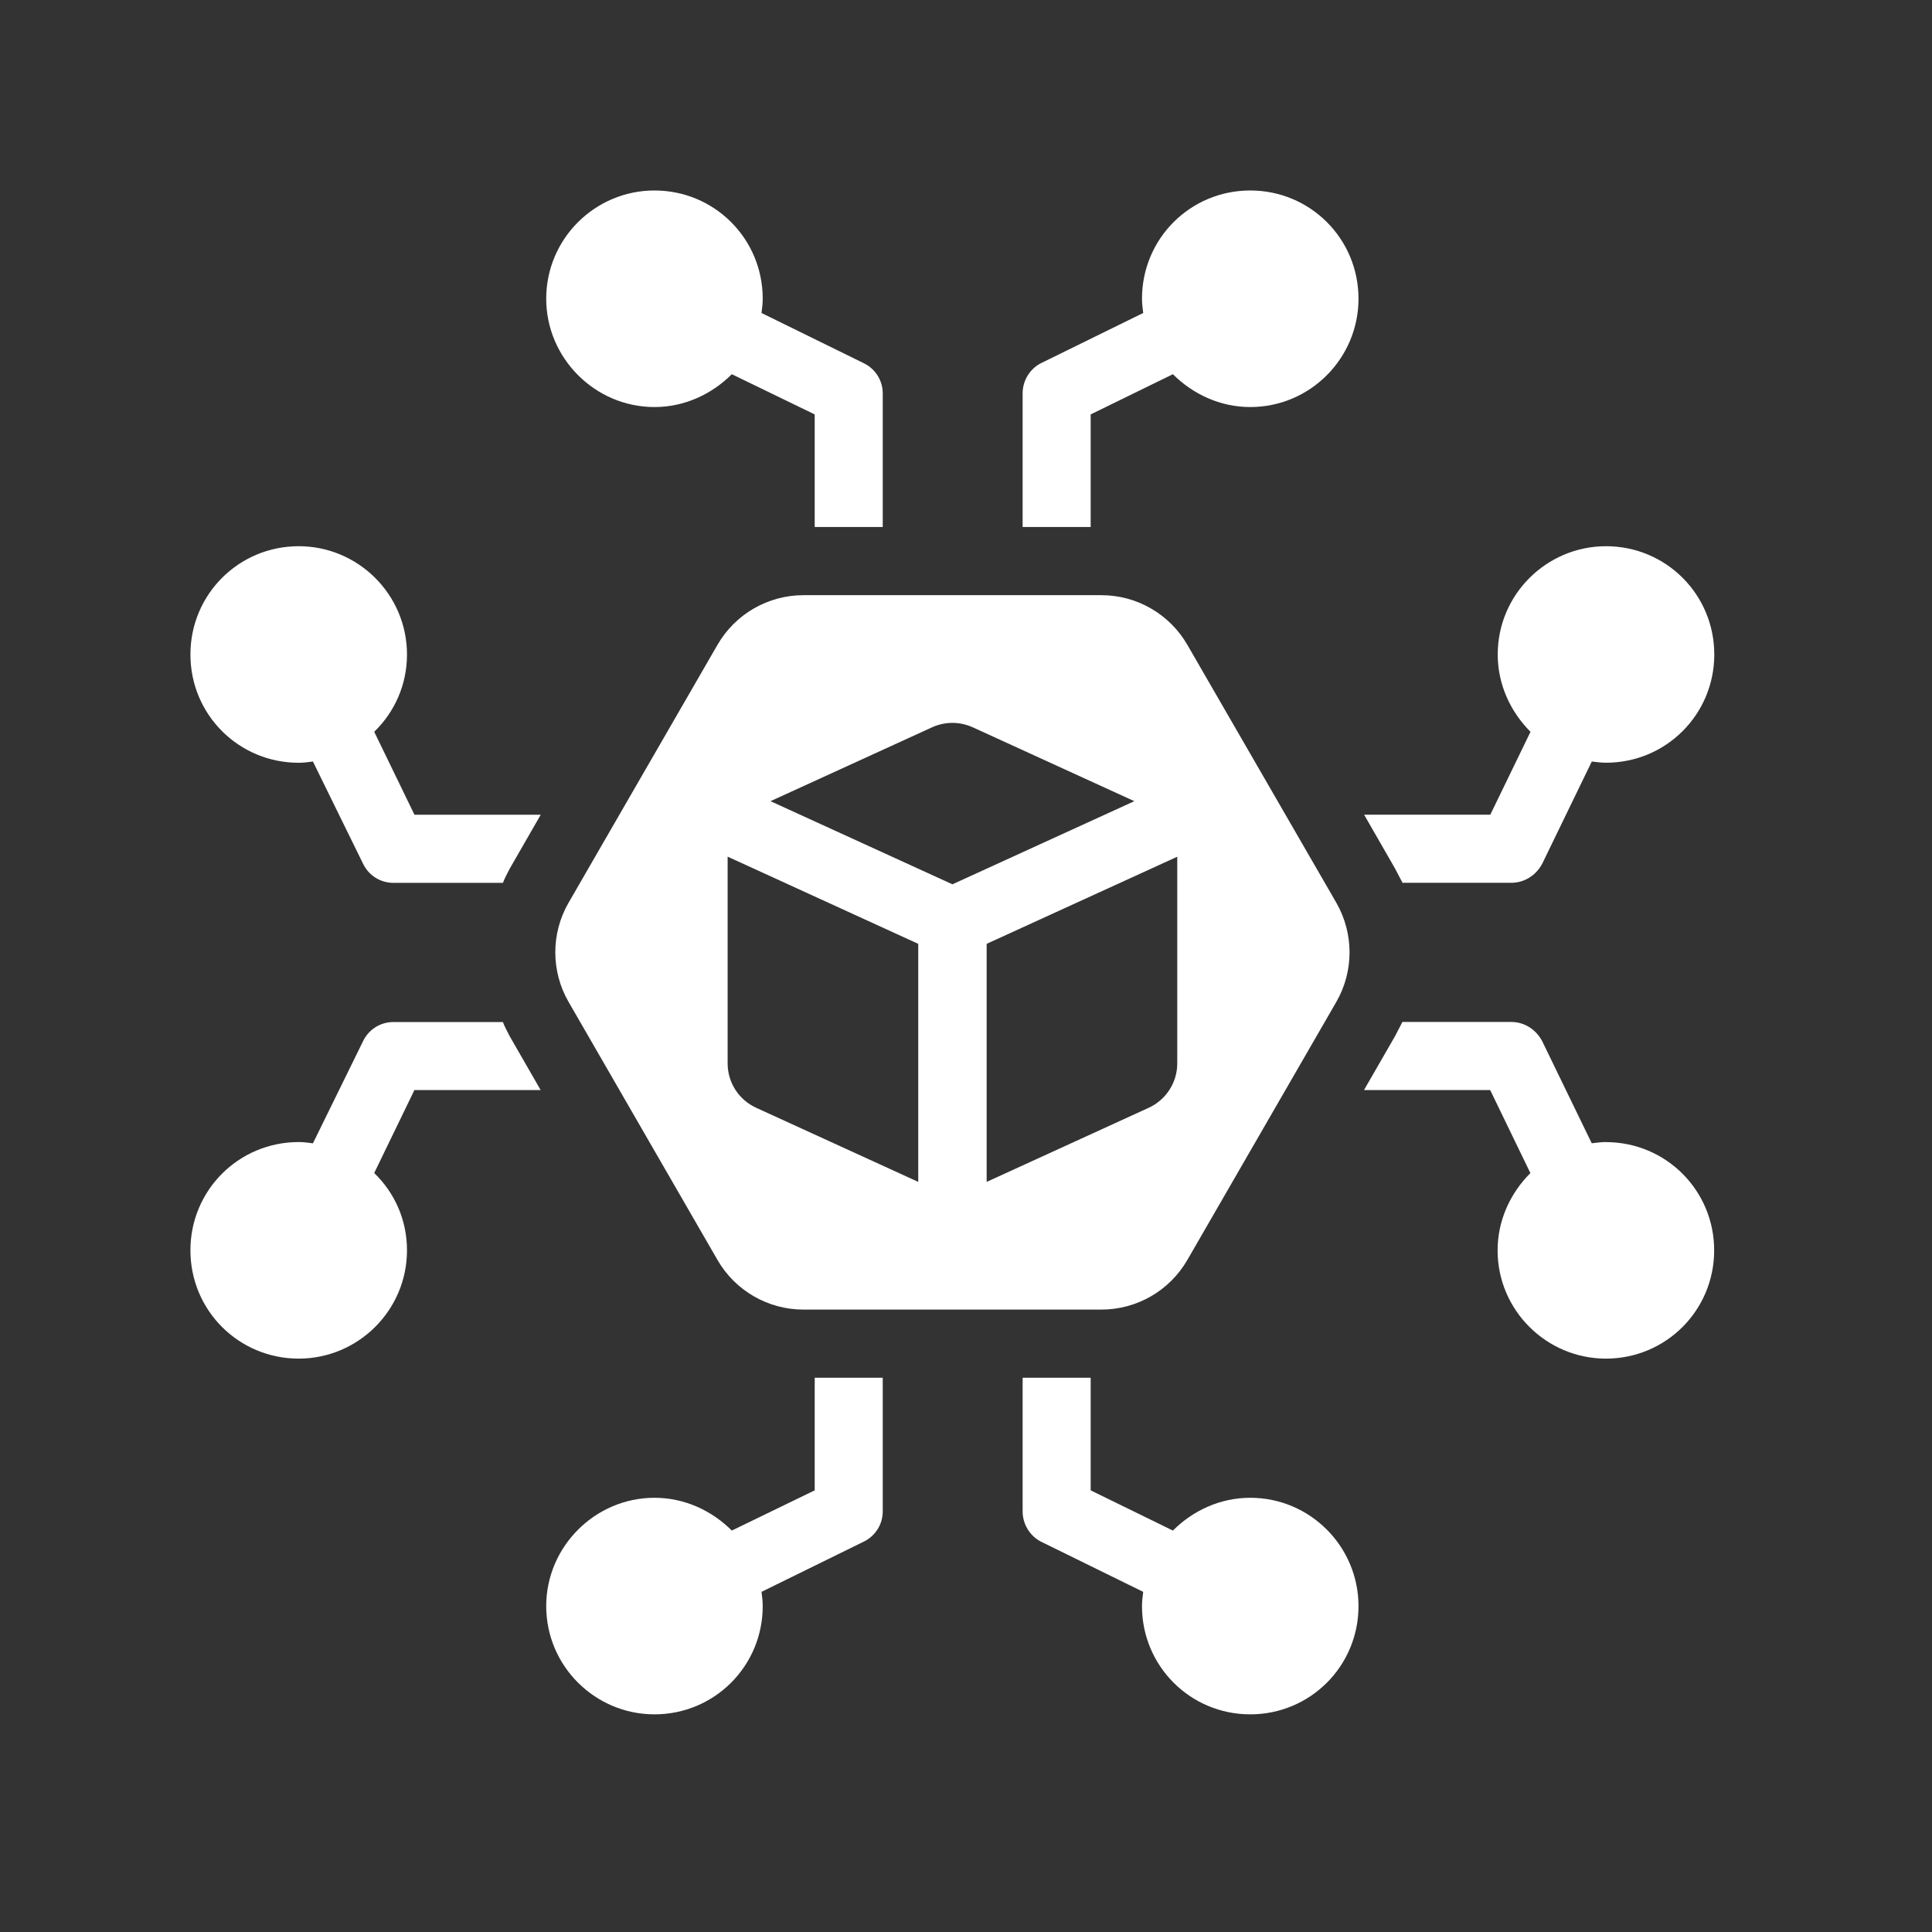 <svg width="32" height="32" viewBox="0 0 32 32" fill="none" xmlns="http://www.w3.org/2000/svg">
<rect x="0" y="0" width="32" height="32" fill="#333333" stroke="none"/>
<path d="M20.708 3.155C19.714 3.155 18.915 3.954 18.915 4.948C18.915 5.03 18.925 5.102 18.935 5.184L17.245 6.014C17.06 6.106 16.938 6.301 16.938 6.516V8.729H18.065V6.864L19.427 6.198C19.755 6.526 20.206 6.742 20.708 6.742C21.702 6.742 22.501 5.932 22.501 4.948C22.501 3.954 21.702 3.155 20.708 3.155Z" fill="white"/>
<path d="M23.229 14.622H25.033C25.247 14.622 25.442 14.499 25.545 14.304L26.365 12.613C26.447 12.623 26.529 12.633 26.601 12.633C27.595 12.633 28.394 11.833 28.394 10.84C28.394 9.847 27.595 9.047 26.601 9.047C25.617 9.047 24.807 9.846 24.807 10.84C24.807 11.342 25.022 11.793 25.35 12.121L24.684 13.494H22.594L23.106 14.385C23.147 14.467 23.188 14.539 23.23 14.621L23.229 14.622Z" fill="white"/>
<path d="M20.708 24.808C20.206 24.808 19.755 25.023 19.427 25.351L18.065 24.685V22.82H16.938V25.034C16.938 25.248 17.061 25.444 17.245 25.536L18.935 26.366C18.925 26.448 18.915 26.52 18.915 26.602C18.915 27.595 19.714 28.395 20.708 28.395C21.702 28.395 22.501 27.595 22.501 26.602C22.501 25.618 21.702 24.808 20.708 24.808Z" fill="white"/>
<path d="M26.6 18.916C26.528 18.916 26.446 18.926 26.364 18.936L25.544 17.246C25.442 17.051 25.248 16.927 25.032 16.927H23.228C23.188 17.009 23.146 17.081 23.105 17.164L22.592 18.055H24.682L25.348 19.43C25.02 19.757 24.805 20.208 24.805 20.71C24.805 21.703 25.615 22.503 26.599 22.503C27.593 22.503 28.392 21.703 28.392 20.71C28.392 19.717 27.593 18.917 26.599 18.917L26.6 18.916Z" fill="white"/>
<path d="M8.33 16.928H6.516C6.301 16.928 6.106 17.051 6.013 17.246L5.183 18.937C5.101 18.926 5.03 18.916 4.948 18.916C3.953 18.916 3.154 19.715 3.154 20.709C3.154 21.704 3.953 22.503 4.948 22.503C5.931 22.503 6.741 21.703 6.741 20.709C6.741 20.207 6.537 19.756 6.198 19.429L6.864 18.055H8.955L8.442 17.163C8.401 17.081 8.36 17.009 8.329 16.927L8.33 16.928Z" fill="white"/>
<path d="M13.494 24.685L12.121 25.351C11.793 25.023 11.342 24.808 10.84 24.808C9.856 24.808 9.047 25.618 9.047 26.602C9.047 27.595 9.856 28.395 10.84 28.395C11.834 28.395 12.633 27.595 12.633 26.602C12.633 26.52 12.623 26.448 12.613 26.366L14.303 25.536C14.498 25.443 14.621 25.248 14.621 25.034V22.82H13.494L13.494 24.685Z" fill="white"/>
<path d="M6.198 12.121C6.536 11.793 6.741 11.342 6.741 10.841C6.741 9.846 5.931 9.047 4.948 9.047C3.953 9.047 3.154 9.846 3.154 10.841C3.154 11.835 3.953 12.634 4.948 12.634C5.03 12.634 5.101 12.624 5.183 12.613L6.013 14.305C6.106 14.5 6.3 14.623 6.516 14.623H8.33C8.361 14.541 8.401 14.469 8.443 14.387L8.956 13.495H6.865L6.199 12.122L6.198 12.121Z" fill="white"/>
<path d="M10.84 6.742C11.342 6.742 11.793 6.526 12.121 6.198L13.494 6.864V8.729H14.621V6.516C14.621 6.301 14.497 6.106 14.303 6.014L12.613 5.184C12.623 5.102 12.633 5.03 12.633 4.948C12.633 3.954 11.834 3.155 10.84 3.155C9.856 3.155 9.047 3.954 9.047 4.948C9.047 5.932 9.856 6.742 10.84 6.742Z" fill="white"/>
<path d="M11.884 10.68L9.418 14.951C9.124 15.46 9.124 16.087 9.418 16.596L11.884 20.869C12.178 21.378 12.721 21.691 13.308 21.691H18.242C18.829 21.691 19.372 21.378 19.666 20.869L22.133 16.596C22.426 16.088 22.426 15.461 22.133 14.951L19.666 10.68C19.372 10.171 18.829 9.858 18.242 9.858H13.308C12.721 9.858 12.178 10.171 11.884 10.68ZM15.209 19.576L12.524 18.348C12.236 18.216 12.052 17.93 12.052 17.613V14.189L15.209 15.633L15.209 19.576ZM19.499 14.19V17.613C19.499 17.93 19.314 18.216 19.027 18.348L16.342 19.576V15.633L19.499 14.19ZM16.111 12.046L18.788 13.27L15.775 14.647L12.762 13.27L15.439 12.046C15.652 11.949 15.897 11.949 16.11 12.046H16.111Z" fill="white"/>
</svg>
